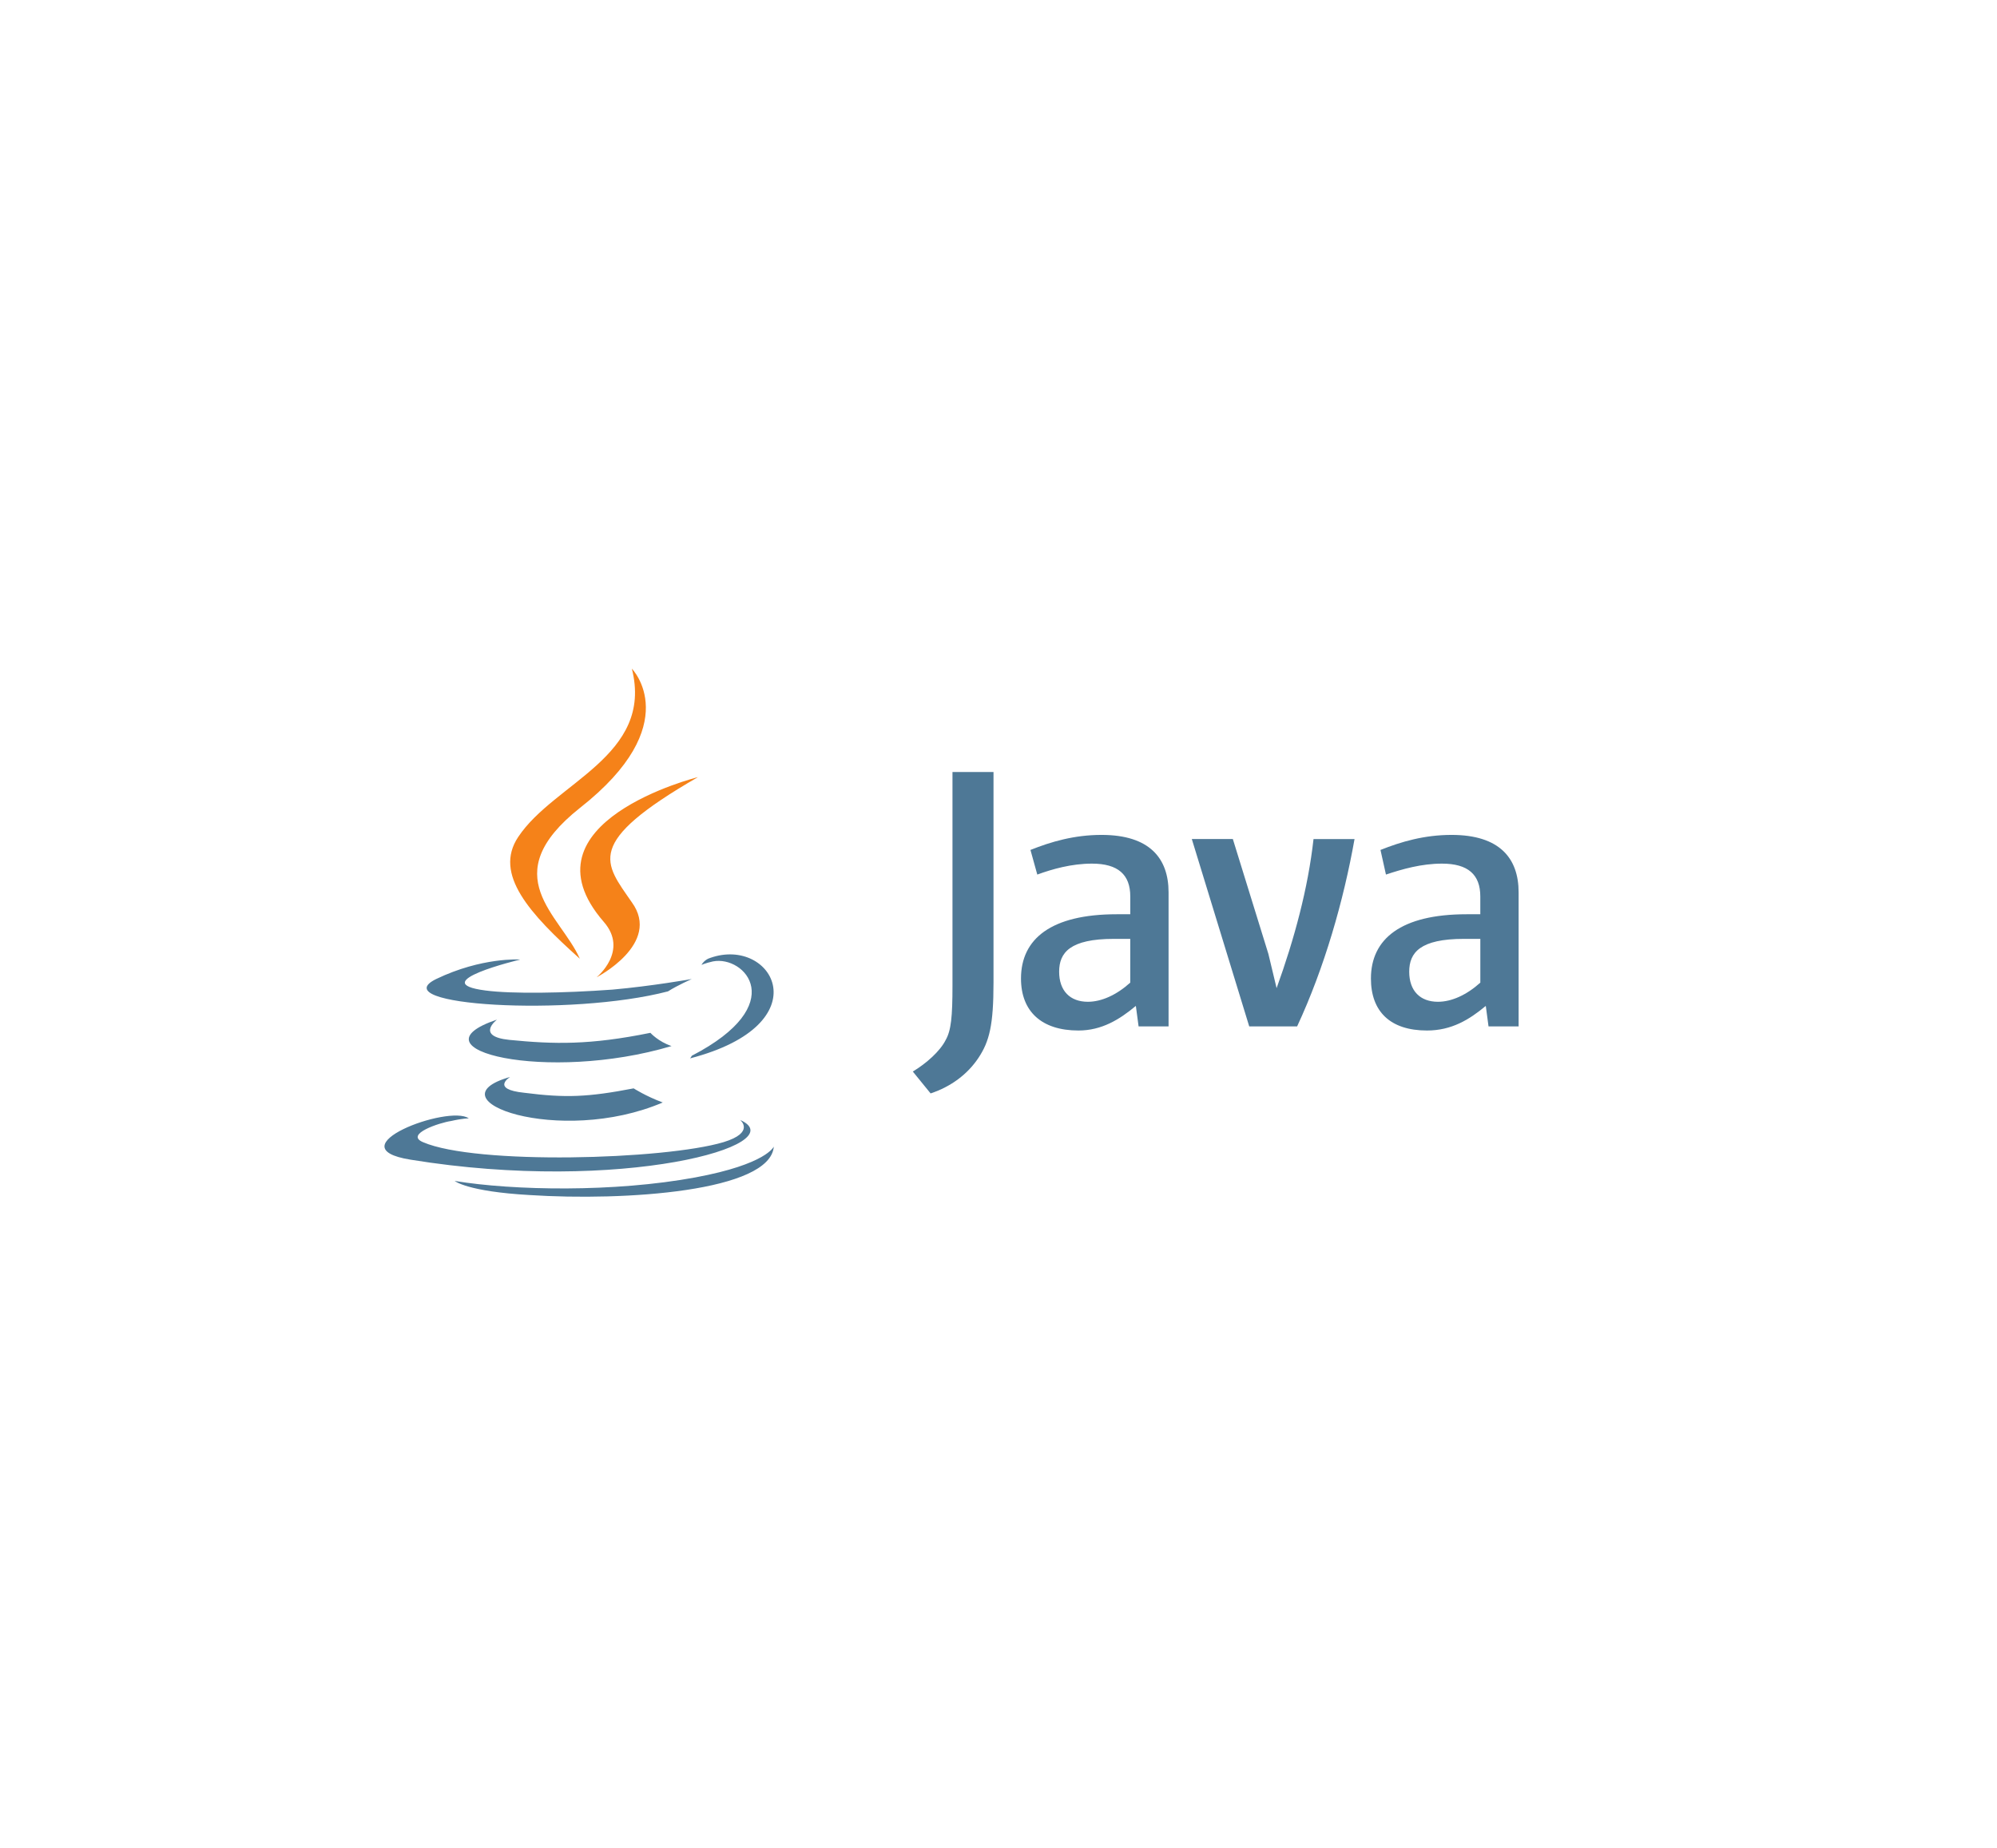 <svg width="174" height="161" viewBox="0 0 174 161" fill="none" xmlns="http://www.w3.org/2000/svg">
<path d="M44.456 93.812C44.456 93.812 42.689 94.887 45.686 95.195C49.286 95.655 51.216 95.579 55.21 94.811C55.21 94.811 56.285 95.501 57.745 96.041C48.758 99.881 37.391 95.811 44.457 93.814L44.456 93.812ZM43.304 88.82C43.304 88.82 41.384 90.28 44.379 90.587C48.296 90.971 51.379 91.047 56.669 89.973C56.669 89.973 57.359 90.741 58.512 91.125C47.682 94.351 35.546 91.431 43.304 88.82ZM64.504 97.576C64.504 97.576 65.81 98.651 63.044 99.496C57.898 101.032 41.461 101.493 36.852 99.496C35.239 98.806 38.312 97.796 39.31 97.653C40.31 97.423 40.846 97.423 40.846 97.423C39.08 96.193 29.094 99.958 35.776 101.023C54.133 104.018 69.264 99.717 64.502 97.567L64.504 97.576ZM45.3 83.597C45.3 83.597 36.928 85.594 42.304 86.285C44.608 86.592 49.14 86.515 53.364 86.208C56.82 85.901 60.277 85.286 60.277 85.286C60.277 85.286 59.047 85.824 58.203 86.361C49.677 88.588 33.317 87.591 38.003 85.286C41.997 83.366 45.3 83.586 45.3 83.586V83.597ZM60.278 91.969C68.88 87.514 64.886 83.213 62.121 83.751C61.431 83.905 61.121 84.058 61.121 84.058C61.121 84.058 61.351 83.598 61.889 83.444C67.342 81.524 71.644 89.204 60.122 92.2C60.122 92.2 60.199 92.123 60.276 91.97L60.278 91.969ZM46.146 104.104C54.441 104.642 67.116 103.797 67.422 99.88C67.422 99.88 66.808 101.416 60.586 102.568C53.52 103.874 44.764 103.72 39.616 102.875C39.616 102.875 40.691 103.796 46.146 104.104Z" fill="#4E7896"/>
<path d="M55.055 58.25C55.055 58.25 59.817 63.09 50.523 70.386C43.073 76.3 48.823 79.68 50.523 83.52C46.145 79.603 42.996 76.147 45.146 72.92C48.296 68.158 56.975 65.854 55.055 58.25ZM52.597 80.294C54.824 82.829 51.982 85.134 51.982 85.134C51.982 85.134 57.666 82.214 55.054 78.604C52.674 75.148 50.83 73.458 60.814 67.697C60.814 67.697 45.068 71.614 52.596 80.293L52.597 80.294Z" fill="#F58219"/>
<path d="M101.818 89.412V77.735C101.818 74.755 100.15 72.731 95.98 72.731C93.597 72.731 91.57 73.327 89.784 74.041L90.38 76.186C91.69 75.709 93.36 75.233 95.146 75.233C97.41 75.233 98.482 76.186 98.482 78.093V79.643H97.3C91.58 79.643 88.96 81.788 88.96 85.243C88.96 88.103 90.747 89.771 93.964 89.771C95.99 89.771 97.539 88.818 98.968 87.626L99.206 89.413H101.826L101.818 89.412ZM98.48 85.6C97.29 86.672 95.978 87.268 94.786 87.268C93.236 87.268 92.284 86.315 92.284 84.648C92.284 82.981 93.237 81.788 97.05 81.788H98.48V85.601V85.6ZM113.016 89.413H108.846L103.843 73.09H107.418L110.516 83.1L111.231 86.08C112.781 81.79 113.971 77.382 114.448 73.093H118.022C117.069 78.455 115.402 84.293 113.018 89.416L113.016 89.413ZM132.318 89.413V77.735C132.318 74.755 130.65 72.731 126.478 72.731C124.095 72.731 122.07 73.327 120.282 74.041L120.759 76.186C122.189 75.709 123.857 75.233 125.644 75.233C127.908 75.233 128.98 76.186 128.98 78.093V79.643H127.79C122.07 79.643 119.45 81.788 119.45 85.243C119.45 88.103 121.118 89.771 124.335 89.771C126.48 89.771 128.029 88.818 129.458 87.626L129.696 89.413H132.316H132.318ZM128.982 85.6C127.792 86.672 126.48 87.268 125.288 87.268C123.738 87.268 122.786 86.315 122.786 84.648C122.786 82.981 123.739 81.788 127.552 81.788H128.982V85.601V85.6ZM85.254 92.153C84.301 93.583 82.871 94.655 81.084 95.251L79.534 93.345C80.726 92.63 81.917 91.558 82.394 90.605C82.871 89.771 82.99 88.579 82.99 85.839V67.25H86.565V85.6C86.565 89.294 86.206 90.723 85.254 92.153Z" fill="#4E7896"/>
</svg>
